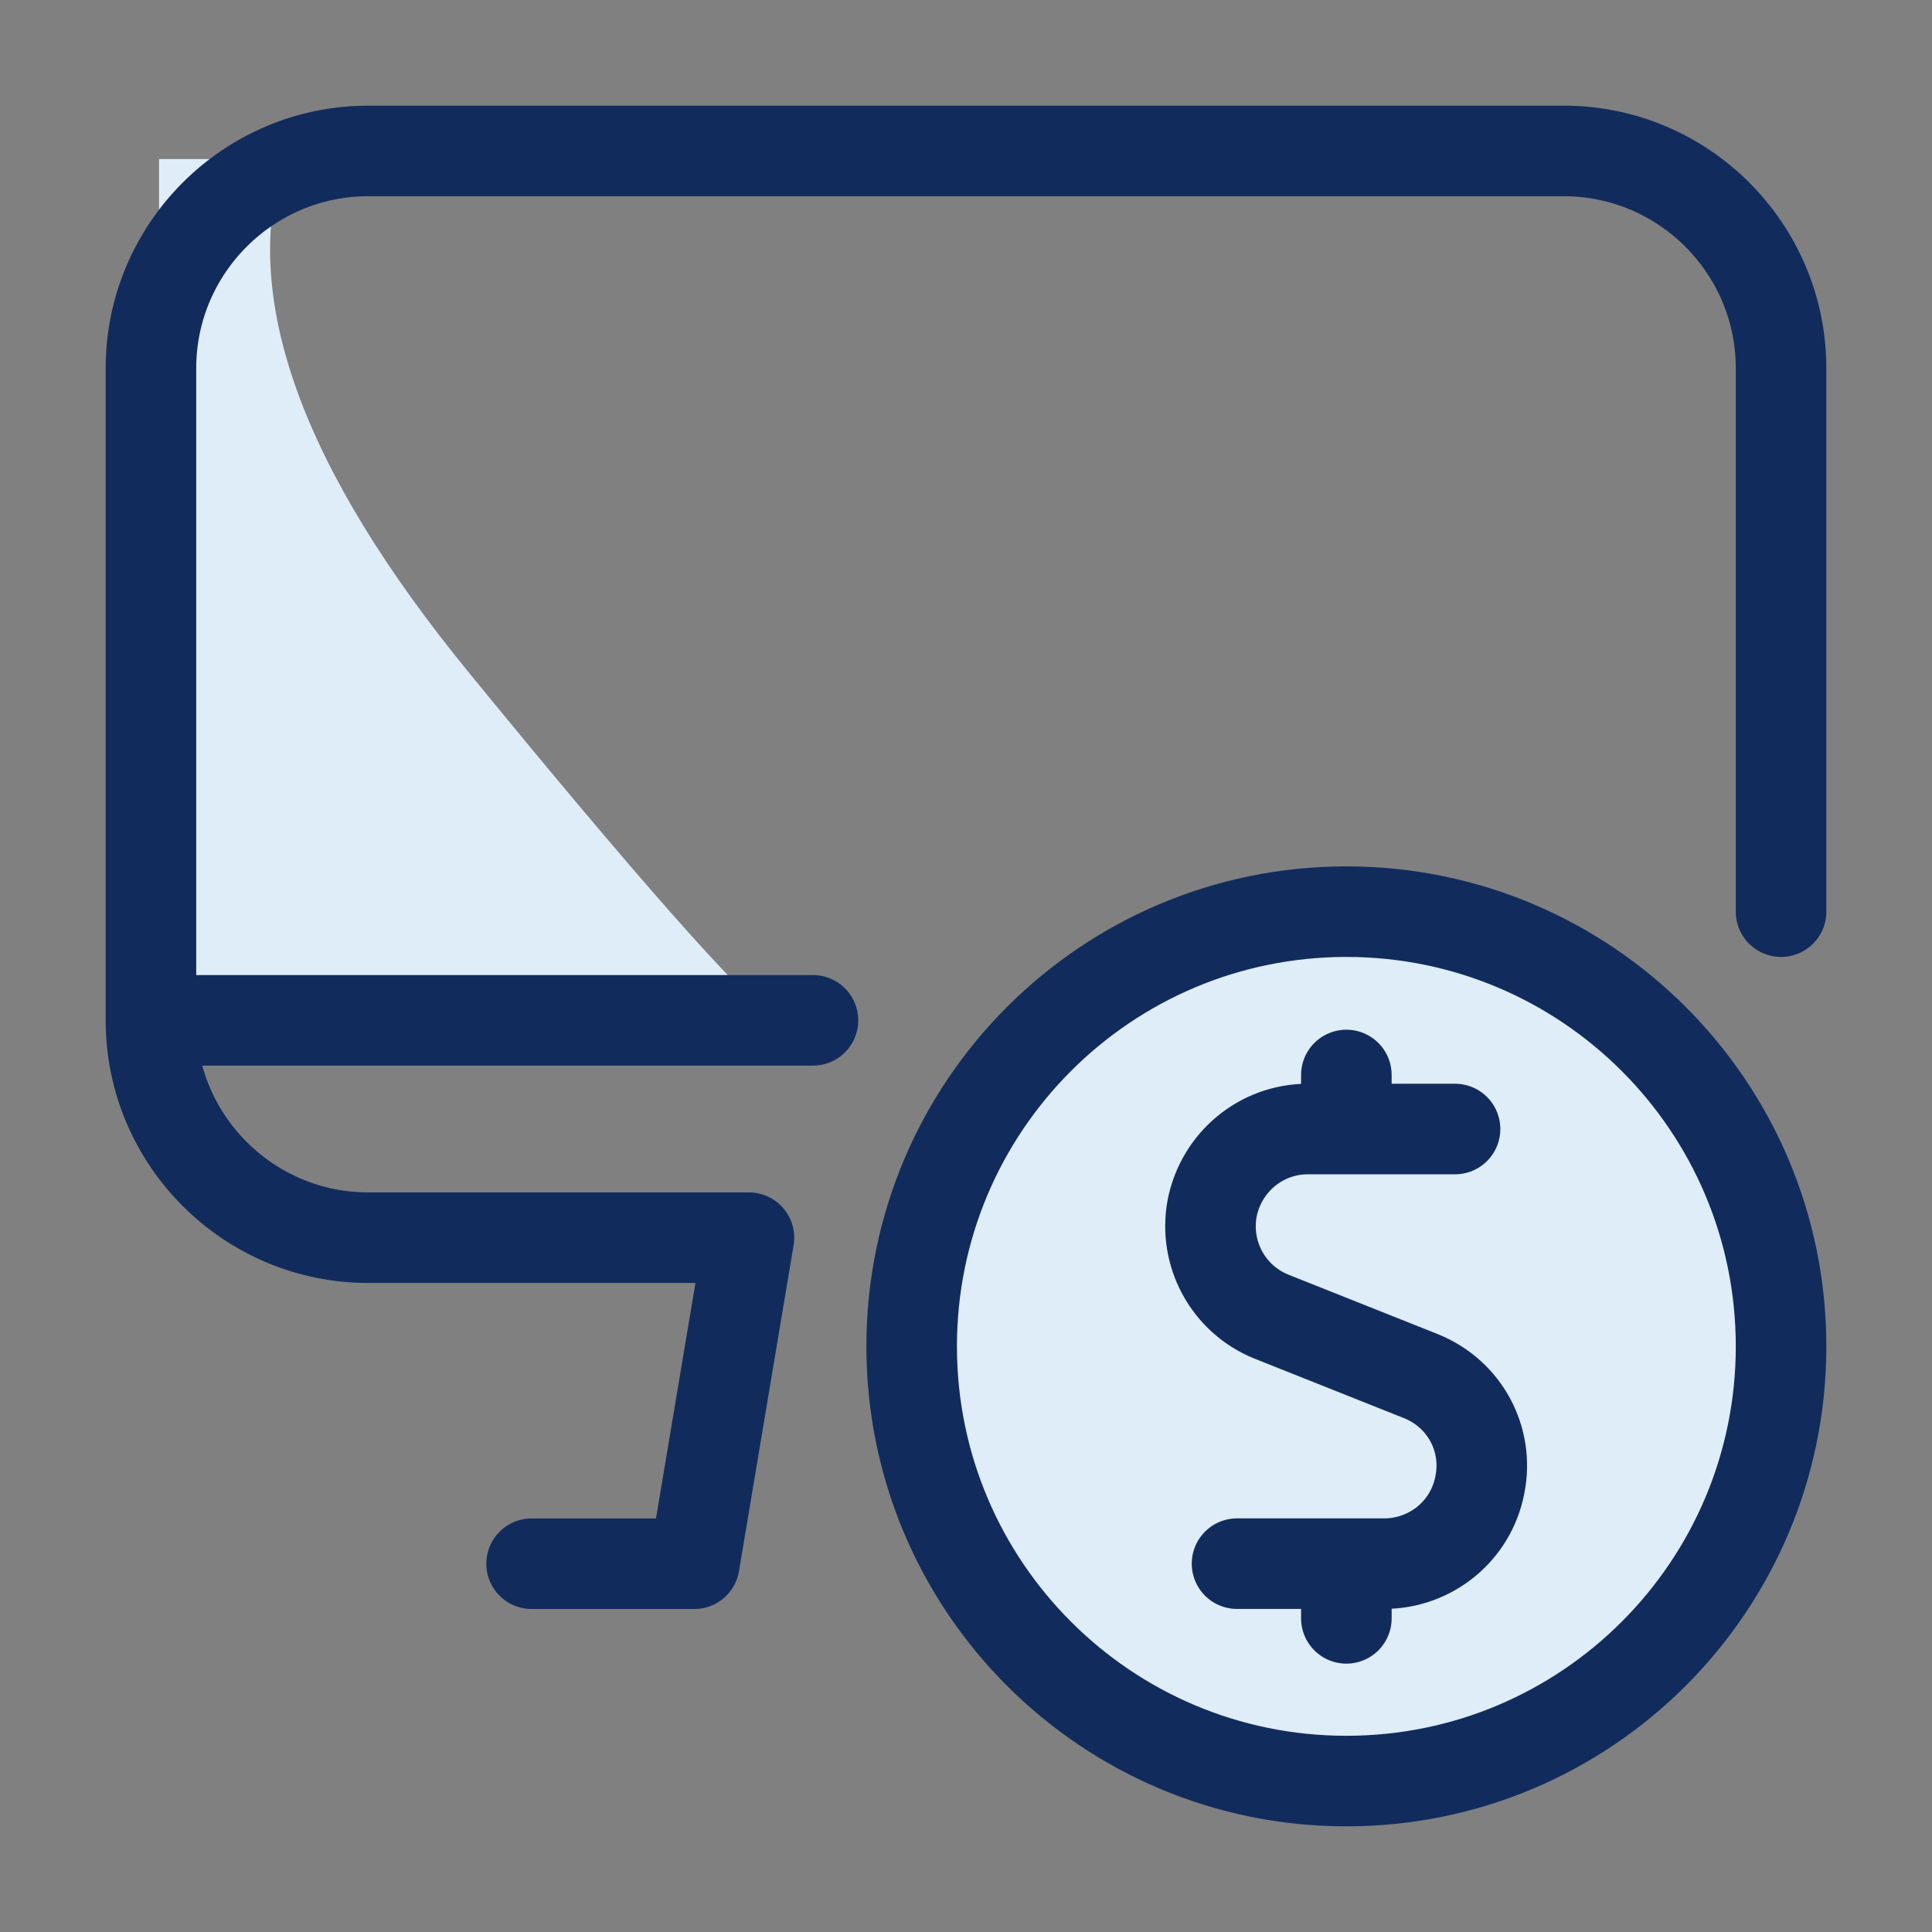 <svg width="32" height="32" fill="none" xmlns="http://www.w3.org/2000/svg"><rect width="100%" height="100%" fill="#808080" stroke="none"/><path fill-rule="evenodd" clip-rule="evenodd" d="M2.634 2.634h2.067c-.73 2.294.298 5.122 3.065 8.506 2.767 3.384 4.474 5.318 5.133 5.811l-10.265.082V2.634z" fill="#DEEDF8"/><path d="M22.3 29.5c3.976 0 7.2-3.224 7.2-7.2 0-3.977-3.224-7.2-7.2-7.2-3.977 0-7.2 3.224-7.2 7.2 0 3.976 3.224 7.2 7.2 7.2z" fill="#DEEDF8"/><path d="M8.805 25.9H11.5l.905-5.4H6.1c-1.985 0-3.6-1.615-3.6-3.6m0 0h10.965M2.5 16.9V6.1c0-1.985 1.615-3.6 3.6-3.6h19.8c1.985 0 3.6 1.615 3.6 3.6v9m-5.4 3.6h-2.438c-.771 0-1.43.545-1.584 1.306-.144.761.267 1.512.977 1.8l2.479.987c.72.288 1.131 1.039.977 1.8-.144.761-.812 1.306-1.584 1.306h-2.438M22.3 18.7v-.895m0 9V25.9m7.2-3.6c0 3.977-3.224 7.2-7.2 7.2-3.976 0-7.2-3.224-7.2-7.2 0-3.976 3.224-7.2 7.2-7.2 3.977 0 7.2 3.224 7.2 7.2z" stroke="#112C5C" stroke-width="1.5" stroke-linecap="round" stroke-linejoin="round"/></svg>